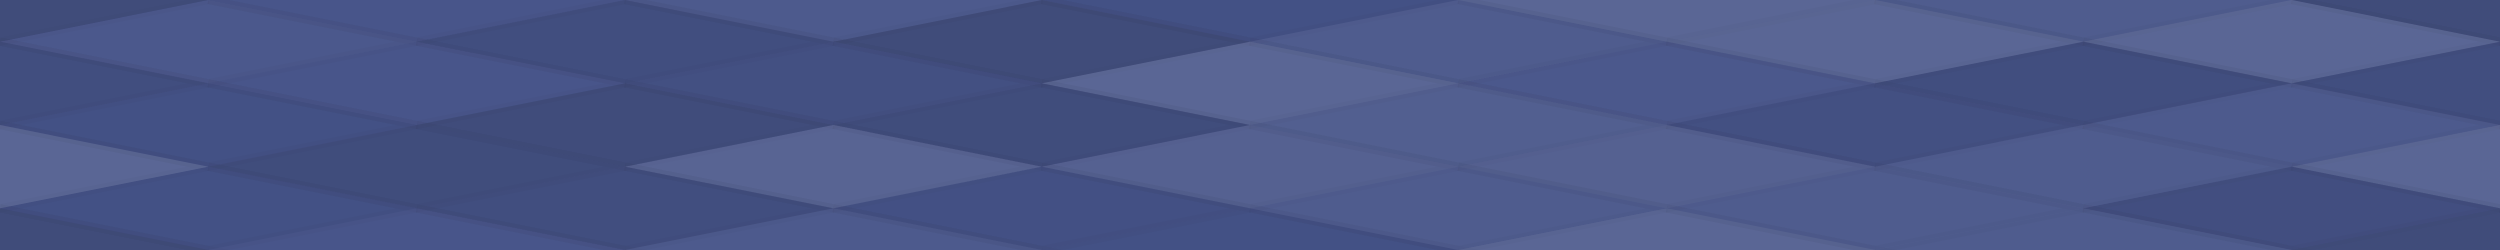 <svg xmlns="http://www.w3.org/2000/svg" width="300" height="30" viewbox="0 0 300 30" preserveAspectRatio="none"><rect x="0" y="0" width="100%" height="100%" fill="rgb(69, 83, 137)" /><polyline points="25, 0, 50, 5, 25, 10, 0, 5" fill="#222" fill-opacity="0.15" stroke="#000" stroke-opacity="0.02" transform="translate(-25, -5)" /><polyline points="25, 0, 50, 5, 25, 10, 0, 5" fill="#222" fill-opacity="0.15" stroke="#000" stroke-opacity="0.02" transform="translate(275, -5)" /><polyline points="25, 0, 50, 5, 25, 10, 0, 5" fill="#222" fill-opacity="0.15" stroke="#000" stroke-opacity="0.02" transform="translate(-25, 25)" /><polyline points="25, 0, 50, 5, 25, 10, 0, 5" fill="#222" fill-opacity="0.15" stroke="#000" stroke-opacity="0.02" transform="translate(275, 25)" /><polyline points="25, 0, 50, 5, 25, 10, 0, 5" fill="#ddd" fill-opacity="0.02" stroke="#000" stroke-opacity="0.02" transform="translate(25, -5)" /><polyline points="25, 0, 50, 5, 25, 10, 0, 5" fill="#ddd" fill-opacity="0.02" stroke="#000" stroke-opacity="0.02" transform="translate(25, 25)" /><polyline points="25, 0, 50, 5, 25, 10, 0, 5" fill="#ddd" fill-opacity="0.055" stroke="#000" stroke-opacity="0.02" transform="translate(75, -5)" /><polyline points="25, 0, 50, 5, 25, 10, 0, 5" fill="#ddd" fill-opacity="0.055" stroke="#000" stroke-opacity="0.02" transform="translate(75, 25)" /><polyline points="25, 0, 50, 5, 25, 10, 0, 5" fill="#222" fill-opacity="0.029" stroke="#000" stroke-opacity="0.02" transform="translate(125, -5)" /><polyline points="25, 0, 50, 5, 25, 10, 0, 5" fill="#222" fill-opacity="0.029" stroke="#000" stroke-opacity="0.02" transform="translate(125, 25)" /><polyline points="25, 0, 50, 5, 25, 10, 0, 5" fill="#ddd" fill-opacity="0.141" stroke="#000" stroke-opacity="0.02" transform="translate(175, -5)" /><polyline points="25, 0, 50, 5, 25, 10, 0, 5" fill="#ddd" fill-opacity="0.141" stroke="#000" stroke-opacity="0.02" transform="translate(175, 25)" /><polyline points="25, 0, 50, 5, 25, 10, 0, 5" fill="#ddd" fill-opacity="0.072" stroke="#000" stroke-opacity="0.02" transform="translate(225, -5)" /><polyline points="25, 0, 50, 5, 25, 10, 0, 5" fill="#ddd" fill-opacity="0.072" stroke="#000" stroke-opacity="0.02" transform="translate(225, 25)" /><polyline points="25, 0, 50, 5, 25, 10, 0, 5" fill="#ddd" fill-opacity="0.037" stroke="#000" stroke-opacity="0.02" transform="translate(0, 0)" /><polyline points="25, 0, 50, 5, 25, 10, 0, 5" fill="#ddd" fill-opacity="0.037" stroke="#000" stroke-opacity="0.02" transform="translate(300, 0)" /><polyline points="25, 0, 50, 5, 25, 10, 0, 5" fill="#222" fill-opacity="0.098" stroke="#000" stroke-opacity="0.02" transform="translate(50, 0)" /><polyline points="25, 0, 50, 5, 25, 10, 0, 5" fill="#222" fill-opacity="0.15" stroke="#000" stroke-opacity="0.02" transform="translate(100, 0)" /><polyline points="25, 0, 50, 5, 25, 10, 0, 5" fill="#ddd" fill-opacity="0.072" stroke="#000" stroke-opacity="0.02" transform="translate(150, 0)" /><polyline points="25, 0, 50, 5, 25, 10, 0, 5" fill="#ddd" fill-opacity="0.141" stroke="#000" stroke-opacity="0.02" transform="translate(200, 0)" /><polyline points="25, 0, 50, 5, 25, 10, 0, 5" fill="#ddd" fill-opacity="0.141" stroke="#000" stroke-opacity="0.02" transform="translate(250, 0)" /><polyline points="25, 0, 50, 5, 25, 10, 0, 5" fill="#222" fill-opacity="0.098" stroke="#000" stroke-opacity="0.02" transform="translate(-25, 5)" /><polyline points="25, 0, 50, 5, 25, 10, 0, 5" fill="#222" fill-opacity="0.098" stroke="#000" stroke-opacity="0.02" transform="translate(275, 5)" /><polyline points="25, 0, 50, 5, 25, 10, 0, 5" fill="#ddd" fill-opacity="0.02" stroke="#000" stroke-opacity="0.02" transform="translate(25, 5)" /><polyline points="25, 0, 50, 5, 25, 10, 0, 5" fill="#222" fill-opacity="0.063" stroke="#000" stroke-opacity="0.02" transform="translate(75, 5)" /><polyline points="25, 0, 50, 5, 25, 10, 0, 5" fill="#ddd" fill-opacity="0.141" stroke="#000" stroke-opacity="0.02" transform="translate(125, 5)" /><polyline points="25, 0, 50, 5, 25, 10, 0, 5" fill="#ddd" fill-opacity="0.037" stroke="#000" stroke-opacity="0.02" transform="translate(175, 5)" /><polyline points="25, 0, 50, 5, 25, 10, 0, 5" fill="#222" fill-opacity="0.098" stroke="#000" stroke-opacity="0.02" transform="translate(225, 5)" /><polyline points="25, 0, 50, 5, 25, 10, 0, 5" fill="#222" fill-opacity="0.029" stroke="#000" stroke-opacity="0.02" transform="translate(0, 10)" /><polyline points="25, 0, 50, 5, 25, 10, 0, 5" fill="#222" fill-opacity="0.029" stroke="#000" stroke-opacity="0.02" transform="translate(300, 10)" /><polyline points="25, 0, 50, 5, 25, 10, 0, 5" fill="#222" fill-opacity="0.133" stroke="#000" stroke-opacity="0.02" transform="translate(50, 10)" /><polyline points="25, 0, 50, 5, 25, 10, 0, 5" fill="#222" fill-opacity="0.115" stroke="#000" stroke-opacity="0.02" transform="translate(100, 10)" /><polyline points="25, 0, 50, 5, 25, 10, 0, 5" fill="#ddd" fill-opacity="0.089" stroke="#000" stroke-opacity="0.02" transform="translate(150, 10)" /><polyline points="25, 0, 50, 5, 25, 10, 0, 5" fill="#222" fill-opacity="0.063" stroke="#000" stroke-opacity="0.02" transform="translate(200, 10)" /><polyline points="25, 0, 50, 5, 25, 10, 0, 5" fill="#ddd" fill-opacity="0.055" stroke="#000" stroke-opacity="0.02" transform="translate(250, 10)" /><polyline points="25, 0, 50, 5, 25, 10, 0, 5" fill="#ddd" fill-opacity="0.141" stroke="#000" stroke-opacity="0.02" transform="translate(-25, 15)" /><polyline points="25, 0, 50, 5, 25, 10, 0, 5" fill="#ddd" fill-opacity="0.141" stroke="#000" stroke-opacity="0.02" transform="translate(275, 15)" /><polyline points="25, 0, 50, 5, 25, 10, 0, 5" fill="#222" fill-opacity="0.115" stroke="#000" stroke-opacity="0.02" transform="translate(25, 15)" /><polyline points="25, 0, 50, 5, 25, 10, 0, 5" fill="#ddd" fill-opacity="0.124" stroke="#000" stroke-opacity="0.02" transform="translate(75, 15)" /><polyline points="25, 0, 50, 5, 25, 10, 0, 5" fill="#ddd" fill-opacity="0.107" stroke="#000" stroke-opacity="0.02" transform="translate(125, 15)" /><polyline points="25, 0, 50, 5, 25, 10, 0, 5" fill="#ddd" fill-opacity="0.107" stroke="#000" stroke-opacity="0.02" transform="translate(175, 15)" /><polyline points="25, 0, 50, 5, 25, 10, 0, 5" fill="#ddd" fill-opacity="0.072" stroke="#000" stroke-opacity="0.02" transform="translate(225, 15)" /><polyline points="25, 0, 50, 5, 25, 10, 0, 5" fill="#222" fill-opacity="0.029" stroke="#000" stroke-opacity="0.02" transform="translate(0, 20)" /><polyline points="25, 0, 50, 5, 25, 10, 0, 5" fill="#222" fill-opacity="0.029" stroke="#000" stroke-opacity="0.02" transform="translate(300, 20)" /><polyline points="25, 0, 50, 5, 25, 10, 0, 5" fill="#222" fill-opacity="0.098" stroke="#000" stroke-opacity="0.02" transform="translate(50, 20)" /><polyline points="25, 0, 50, 5, 25, 10, 0, 5" fill="#222" fill-opacity="0.046" stroke="#000" stroke-opacity="0.02" transform="translate(100, 20)" /><polyline points="25, 0, 50, 5, 25, 10, 0, 5" fill="#ddd" fill-opacity="0.072" stroke="#000" stroke-opacity="0.02" transform="translate(150, 20)" /><polyline points="25, 0, 50, 5, 25, 10, 0, 5" fill="#ddd" fill-opacity="0.072" stroke="#000" stroke-opacity="0.02" transform="translate(200, 20)" /><polyline points="25, 0, 50, 5, 25, 10, 0, 5" fill="#222" fill-opacity="0.081" stroke="#000" stroke-opacity="0.02" transform="translate(250, 20)" /></svg>